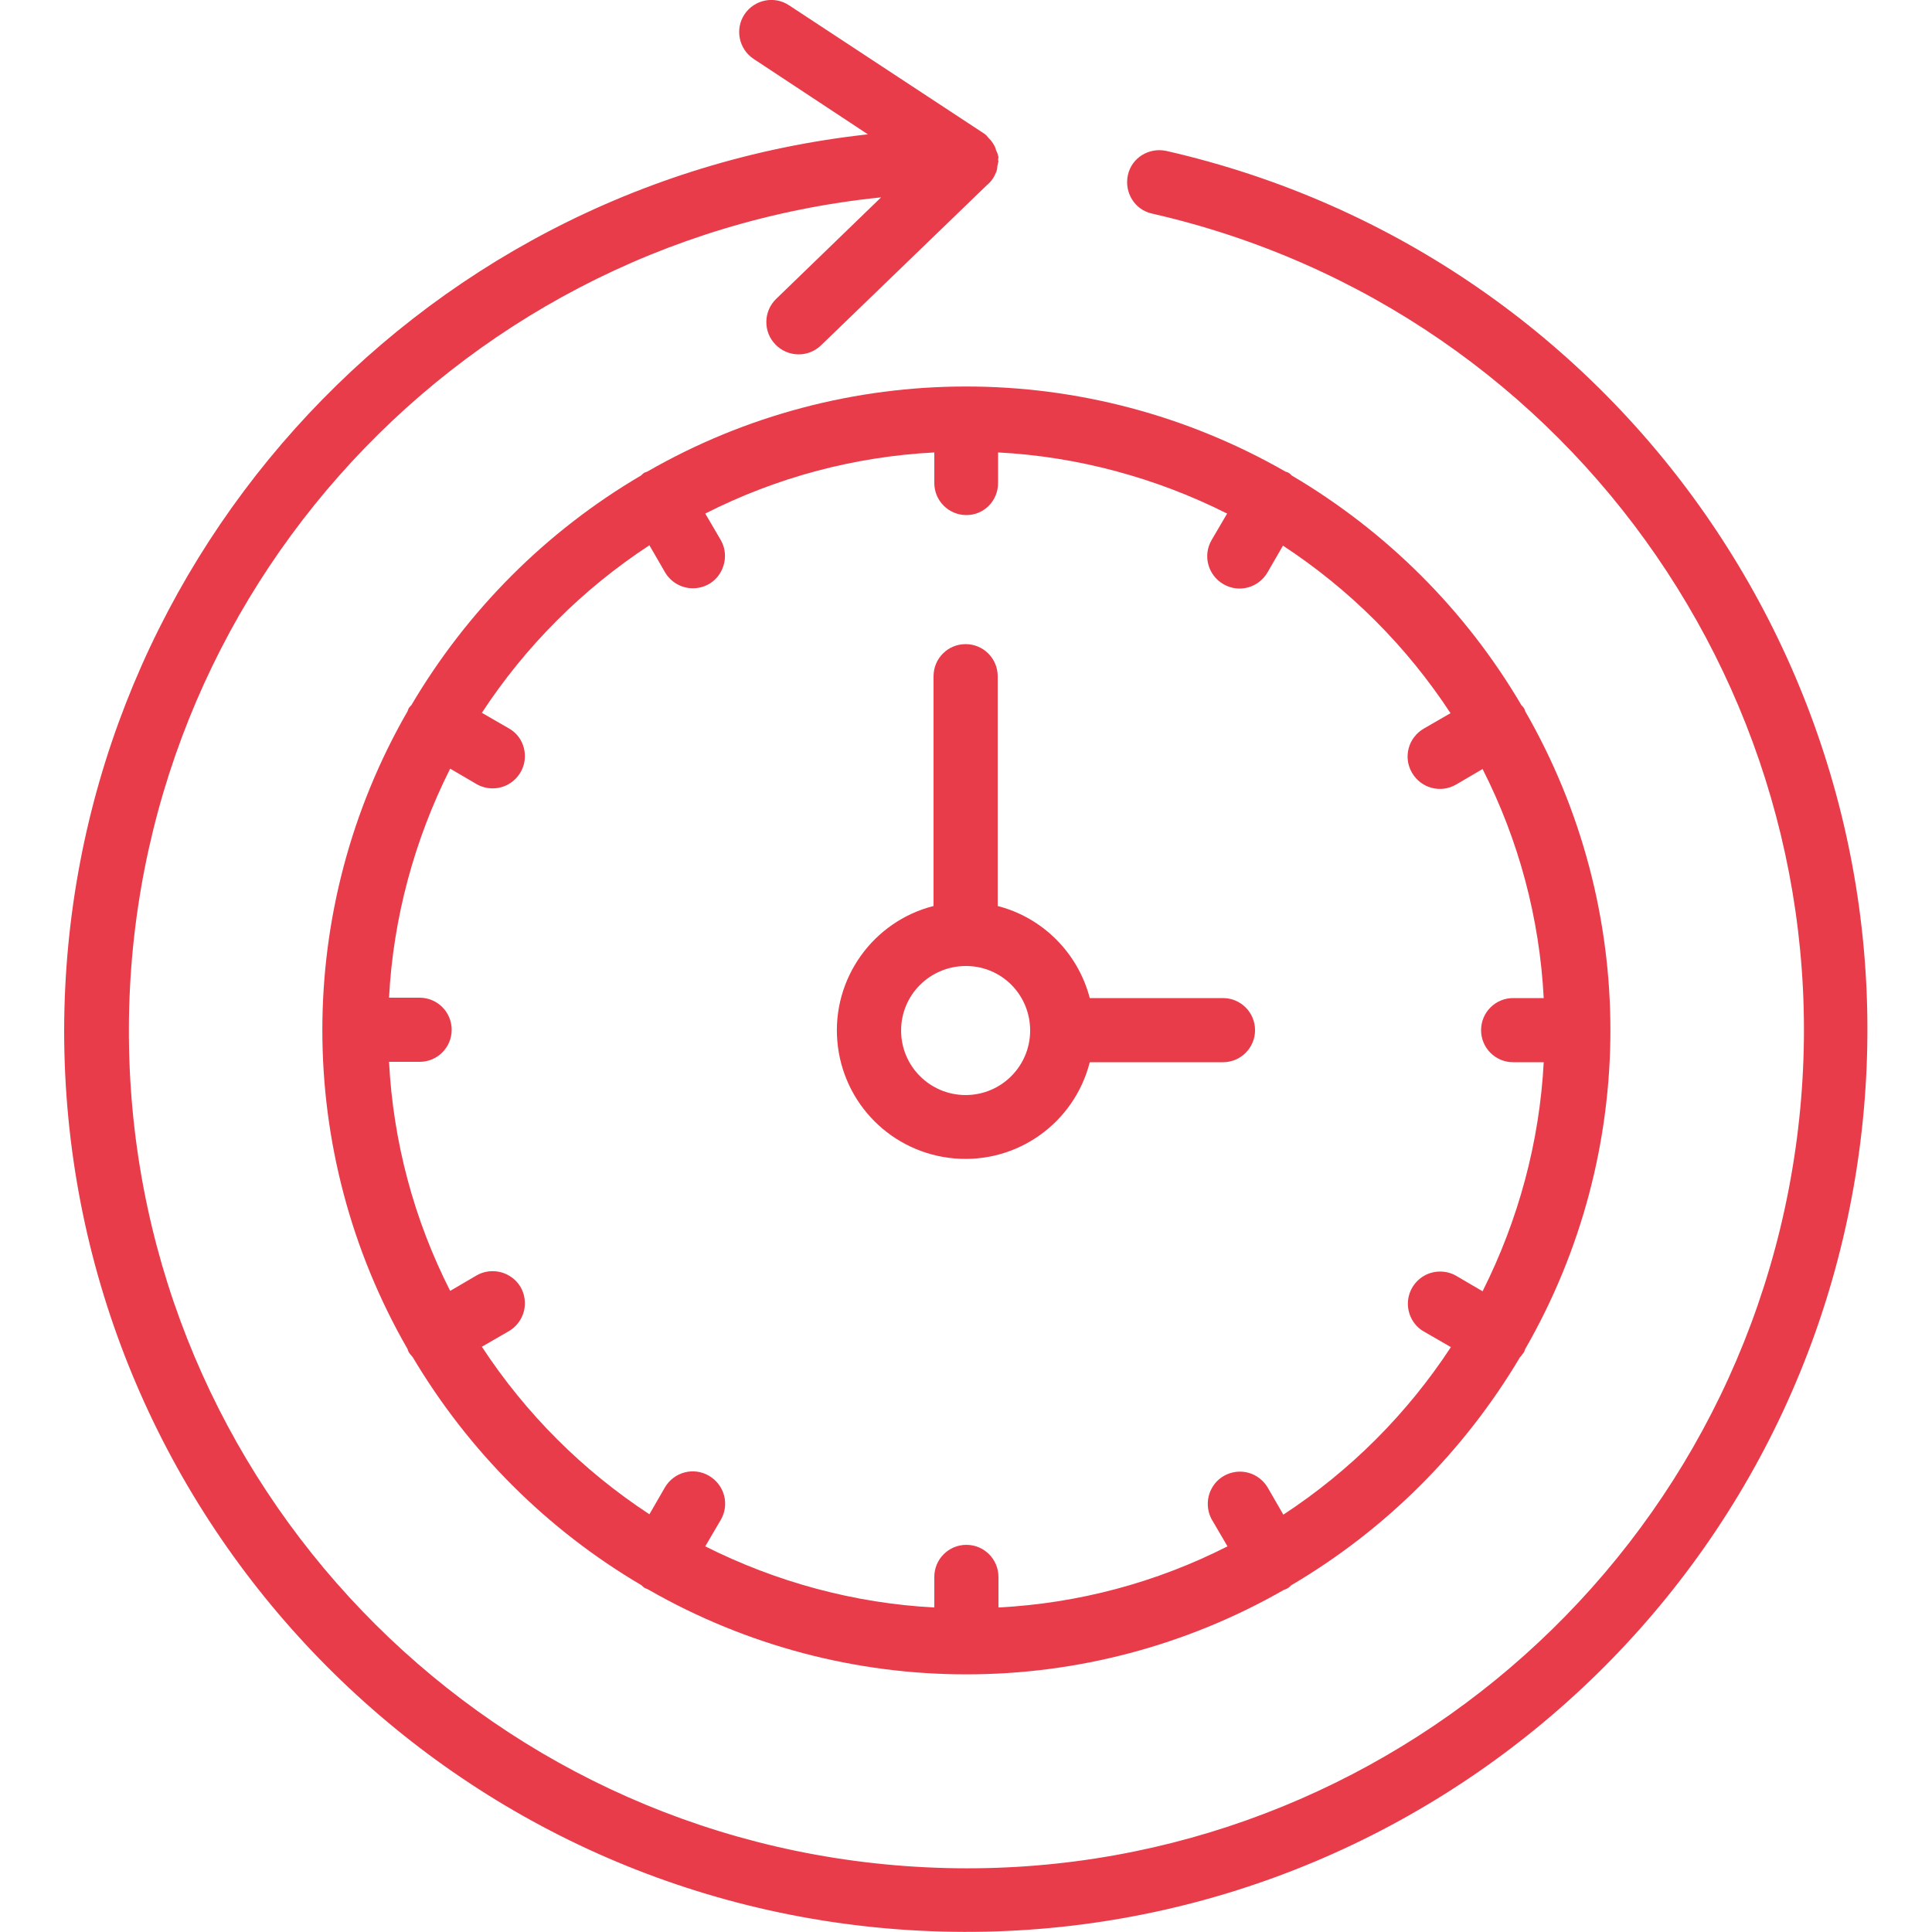 <?xml version="1.0" encoding="utf-8"?>
<!-- Generator: Adobe Illustrator 22.0.0, SVG Export Plug-In . SVG Version: 6.00 Build 0)  -->
<svg version="1.1" id="Capa_1" xmlns="http://www.w3.org/2000/svg" xmlns:xlink="http://www.w3.org/1999/xlink" x="0px" y="0px"
	 viewBox="0 0 512 512" style="enable-background:new 0 0 512 512;" xml:space="preserve">
<style type="text/css">
	.st0{fill:#E83C4A;}
</style>
<g>
	<g>
		<g>
			<path class="st0" d="M309.1,40c-4.6-1-9.2,1.8-10.2,6.4s1.8,9.2,6.4,10.2C418,82.3,492.2,190.2,475.8,304.6
				S358,501.8,242.6,494.7c-115.4-7-206.1-101.4-208.4-217S118.5,64.1,233.5,52.3l-27.8,26.9c-3.4,3.3-3.5,8.7-0.2,12.1
				s8.7,3.5,12.1,0.2l44-42.5c1.1-0.9,1.9-2.1,2.4-3.4c0.2-0.5,0.3-1,0.3-1.5c0.1-0.5,0.2-1,0.3-1.4c0-0.1-0.1-0.2-0.1-0.3
				c0-0.2,0.1-0.5,0.1-0.7c-0.1-0.6-0.3-1.3-0.6-1.8c-0.1-0.2-0.1-0.5-0.2-0.7c-0.4-0.9-0.9-1.7-1.6-2.4l-0.2-0.2
				c-0.3-0.4-0.7-0.9-1.2-1.2L209.1,1.4c-3.9-2.6-9.2-1.5-11.8,2.4c-2.6,3.9-1.5,9.2,2.4,11.8L230,35.6
				C108.9,48.9,17.2,151.2,17,273.1c0,125,96.5,228.9,221.1,238.2c124.7,9.3,235.5-79.1,254.1-202.7C510.8,184.9,431,67.8,309.1,40z
				"/>
			<path class="st0" d="M171.5,125L171.5,125c-0.3,0.1-0.6,0.2-0.8,0.3c-0.3,0.2-0.6,0.5-0.8,0.7c-25.2,14.8-46.1,35.8-60.9,60.9
				c-0.3,0.3-0.5,0.5-0.7,0.8c-0.1,0.3-0.2,0.5-0.3,0.8c-30.1,52.3-30.1,116.7,0,169c0.1,0.3,0.2,0.6,0.3,0.8
				c0.3,0.5,0.7,0.9,1.1,1.4c14.8,24.9,35.6,45.7,60.6,60.4c0.3,0.3,0.5,0.5,0.8,0.7c0.4,0.2,0.8,0.3,1.1,0.5
				c52.2,29.9,116.2,29.9,168.4,0c0.4-0.1,0.8-0.3,1.1-0.5c0.3-0.2,0.6-0.5,0.8-0.7c25-14.7,45.8-35.5,60.6-60.4
				c0.4-0.4,0.7-0.9,1.1-1.4c0.1-0.3,0.2-0.5,0.3-0.8c30.1-52.3,30.1-116.7,0-169c-0.1-0.3-0.2-0.6-0.3-0.8
				c-0.2-0.3-0.5-0.6-0.7-0.8c-14.8-25.2-35.8-46.1-60.9-60.9c-0.4-0.5-1-0.9-1.6-1C288.2,94.9,223.8,94.9,171.5,125z M264.5,128
				v-8.1c21.1,1.1,41.8,6.7,60.7,16.2l-4.1,7c-2.4,4.1-1,9.3,3.1,11.7c4.1,2.4,9.3,1,11.7-3.1l4.1-7.1
				c17.7,11.6,32.8,26.7,44.4,44.4l-7.1,4.1c-4.1,2.4-5.5,7.6-3.1,11.7c2.4,4.1,7.6,5.5,11.7,3.1l7-4.1
				c9.6,18.9,15.1,39.5,16.2,60.7H401c-4.7,0-8.5,3.8-8.5,8.5c0,4.7,3.8,8.5,8.5,8.5h8.1c-1.1,21.1-6.7,41.8-16.2,60.7l-7-4.1
				c-2.6-1.5-5.9-1.5-8.5,0s-4.3,4.3-4.3,7.4c0,3,1.6,5.9,4.3,7.4l7.1,4.1c-11.6,17.7-26.7,32.8-44.4,44.4l-4.1-7.1
				c-1.5-2.6-4.3-4.3-7.4-4.3c-3,0-5.9,1.6-7.4,4.3c-1.5,2.6-1.5,5.9,0,8.5l4.1,7c-18.9,9.6-39.5,15.1-60.7,16.2v-8.1
				c0-4.7-3.8-8.5-8.5-8.5s-8.5,3.8-8.5,8.5v8.1c-21.1-1.1-41.8-6.7-60.7-16.2l4.1-7c2.4-4.1,1-9.3-3.1-11.7s-9.3-1-11.7,3.1
				l-4.1,7.1c-17.7-11.6-32.8-26.7-44.4-44.4l7.1-4.1c2.6-1.5,4.3-4.3,4.3-7.4s-1.6-5.9-4.3-7.4c-2.6-1.5-5.9-1.5-8.5,0l-7,4.1
				c-9.6-18.9-15.1-39.5-16.2-60.7h8.1c4.7,0,8.5-3.8,8.5-8.5c0-4.7-3.8-8.5-8.5-8.5h-8.1c1.1-21.1,6.7-41.8,16.2-60.7l7,4.1
				c2.6,1.5,5.9,1.5,8.5,0s4.3-4.3,4.3-7.4c0-3.1-1.6-5.9-4.3-7.4l-7.1-4.1c11.6-17.7,26.7-32.8,44.4-44.4l4.1,7.1
				c1.5,2.6,4.3,4.3,7.4,4.3c3.1,0,5.9-1.6,7.4-4.3s1.5-5.9,0-8.5l-4.1-7c18.9-9.6,39.5-15.1,60.7-16.2v8.1c0,4.7,3.8,8.5,8.5,8.5
				S264.5,132.7,264.5,128z"/>
			<path class="st0" d="M247.4,179.2v60.9c-16.1,4.1-26.9,19.3-25.5,35.8c1.4,16.6,14.5,29.7,31.1,31.1s31.7-9.4,35.8-25.5h35.3
				c4.7,0,8.5-3.8,8.5-8.5c0-4.7-3.8-8.5-8.5-8.5h-35.3c-3.1-11.9-12.4-21.3-24.4-24.4v-60.9c0-4.7-3.8-8.5-8.5-8.5
				S247.4,174.5,247.4,179.2z M273,273.1c0,9.4-7.6,17.1-17.1,17.1c-9.4,0-17.1-7.6-17.1-17.1S246.5,256,256,256
				C265.4,256,273,263.6,273,273.1z"/>
		</g>
	</g>
</g>
</svg>

